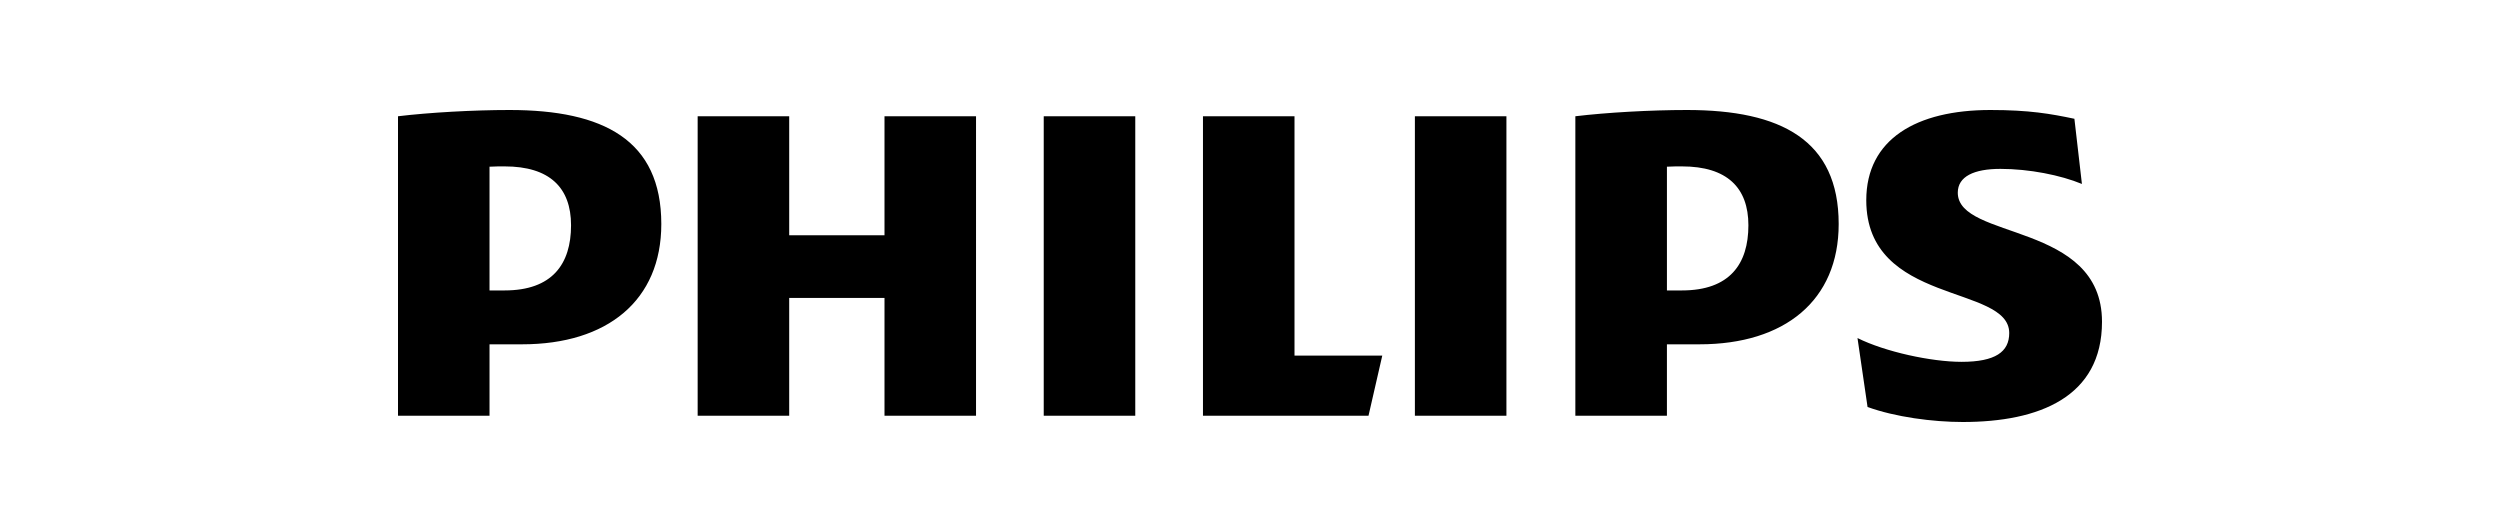 <svg xmlns="http://www.w3.org/2000/svg" width="2500" height="532" viewBox="0 0 2500 532" fill="none"><path d="M571.048 225.268C571.048 264.121 552.231 290.436 504.577 290.436H489.519V166.698C494.872 166.396 499.871 166.396 504.577 166.396C549.699 166.391 571.048 187.688 571.048 225.268ZM522.132 344.312C607.399 344.312 661.309 300.446 661.309 224.03C661.305 140.064 603.631 110 509.593 110C473.225 110 429.339 112.498 398 116.256V415.748H489.523V344.312H522.132ZM1748.4 225.268C1748.4 264.121 1729.61 290.436 1681.94 290.436H1666.93V166.698C1672.24 166.396 1677.25 166.396 1681.94 166.396C1727.07 166.391 1748.4 187.688 1748.4 225.268ZM1699.54 344.312C1784.74 344.312 1838.68 300.446 1838.68 224.03C1838.68 140.064 1781.01 110 1686.97 110C1650.61 110 1606.69 112.498 1575.35 116.256V415.748H1666.92V344.312H1699.54ZM1957.78 192.689C1957.78 176.406 1974.1 168.877 2000.4 168.877C2029.25 168.877 2060.62 175.146 2081.92 183.952L2074.4 118.772C2050.57 113.758 2029.25 110 1990.39 110C1916.41 110 1866.27 139.145 1866.27 200.231C1866.27 305.459 2009.23 284.175 2009.23 333.042C2009.23 351.819 1995.42 361.838 1961.55 361.838C1931.5 361.838 1885.07 351.819 1857.49 338.043L1867.55 406.981C1895.11 417.003 1932.73 422 1962.83 422C2039.29 422 2102 396.932 2102 321.738C2102 221.532 1957.78 240.309 1957.78 192.689ZM1506.42 116.256H1414.89V415.748H1506.42V116.256ZM1135.27 116.256H1043.73V415.748H1135.27V116.256ZM1294.5 355.582V116.256H1202.97V415.748H1368.5L1382.28 355.582H1294.5ZM976.031 116.256H884.5V235.295H789.205V116.256H697.656V415.748H789.2V297.947H884.496V415.748H976.027L976.031 116.256Z" fill="black"></path></svg>